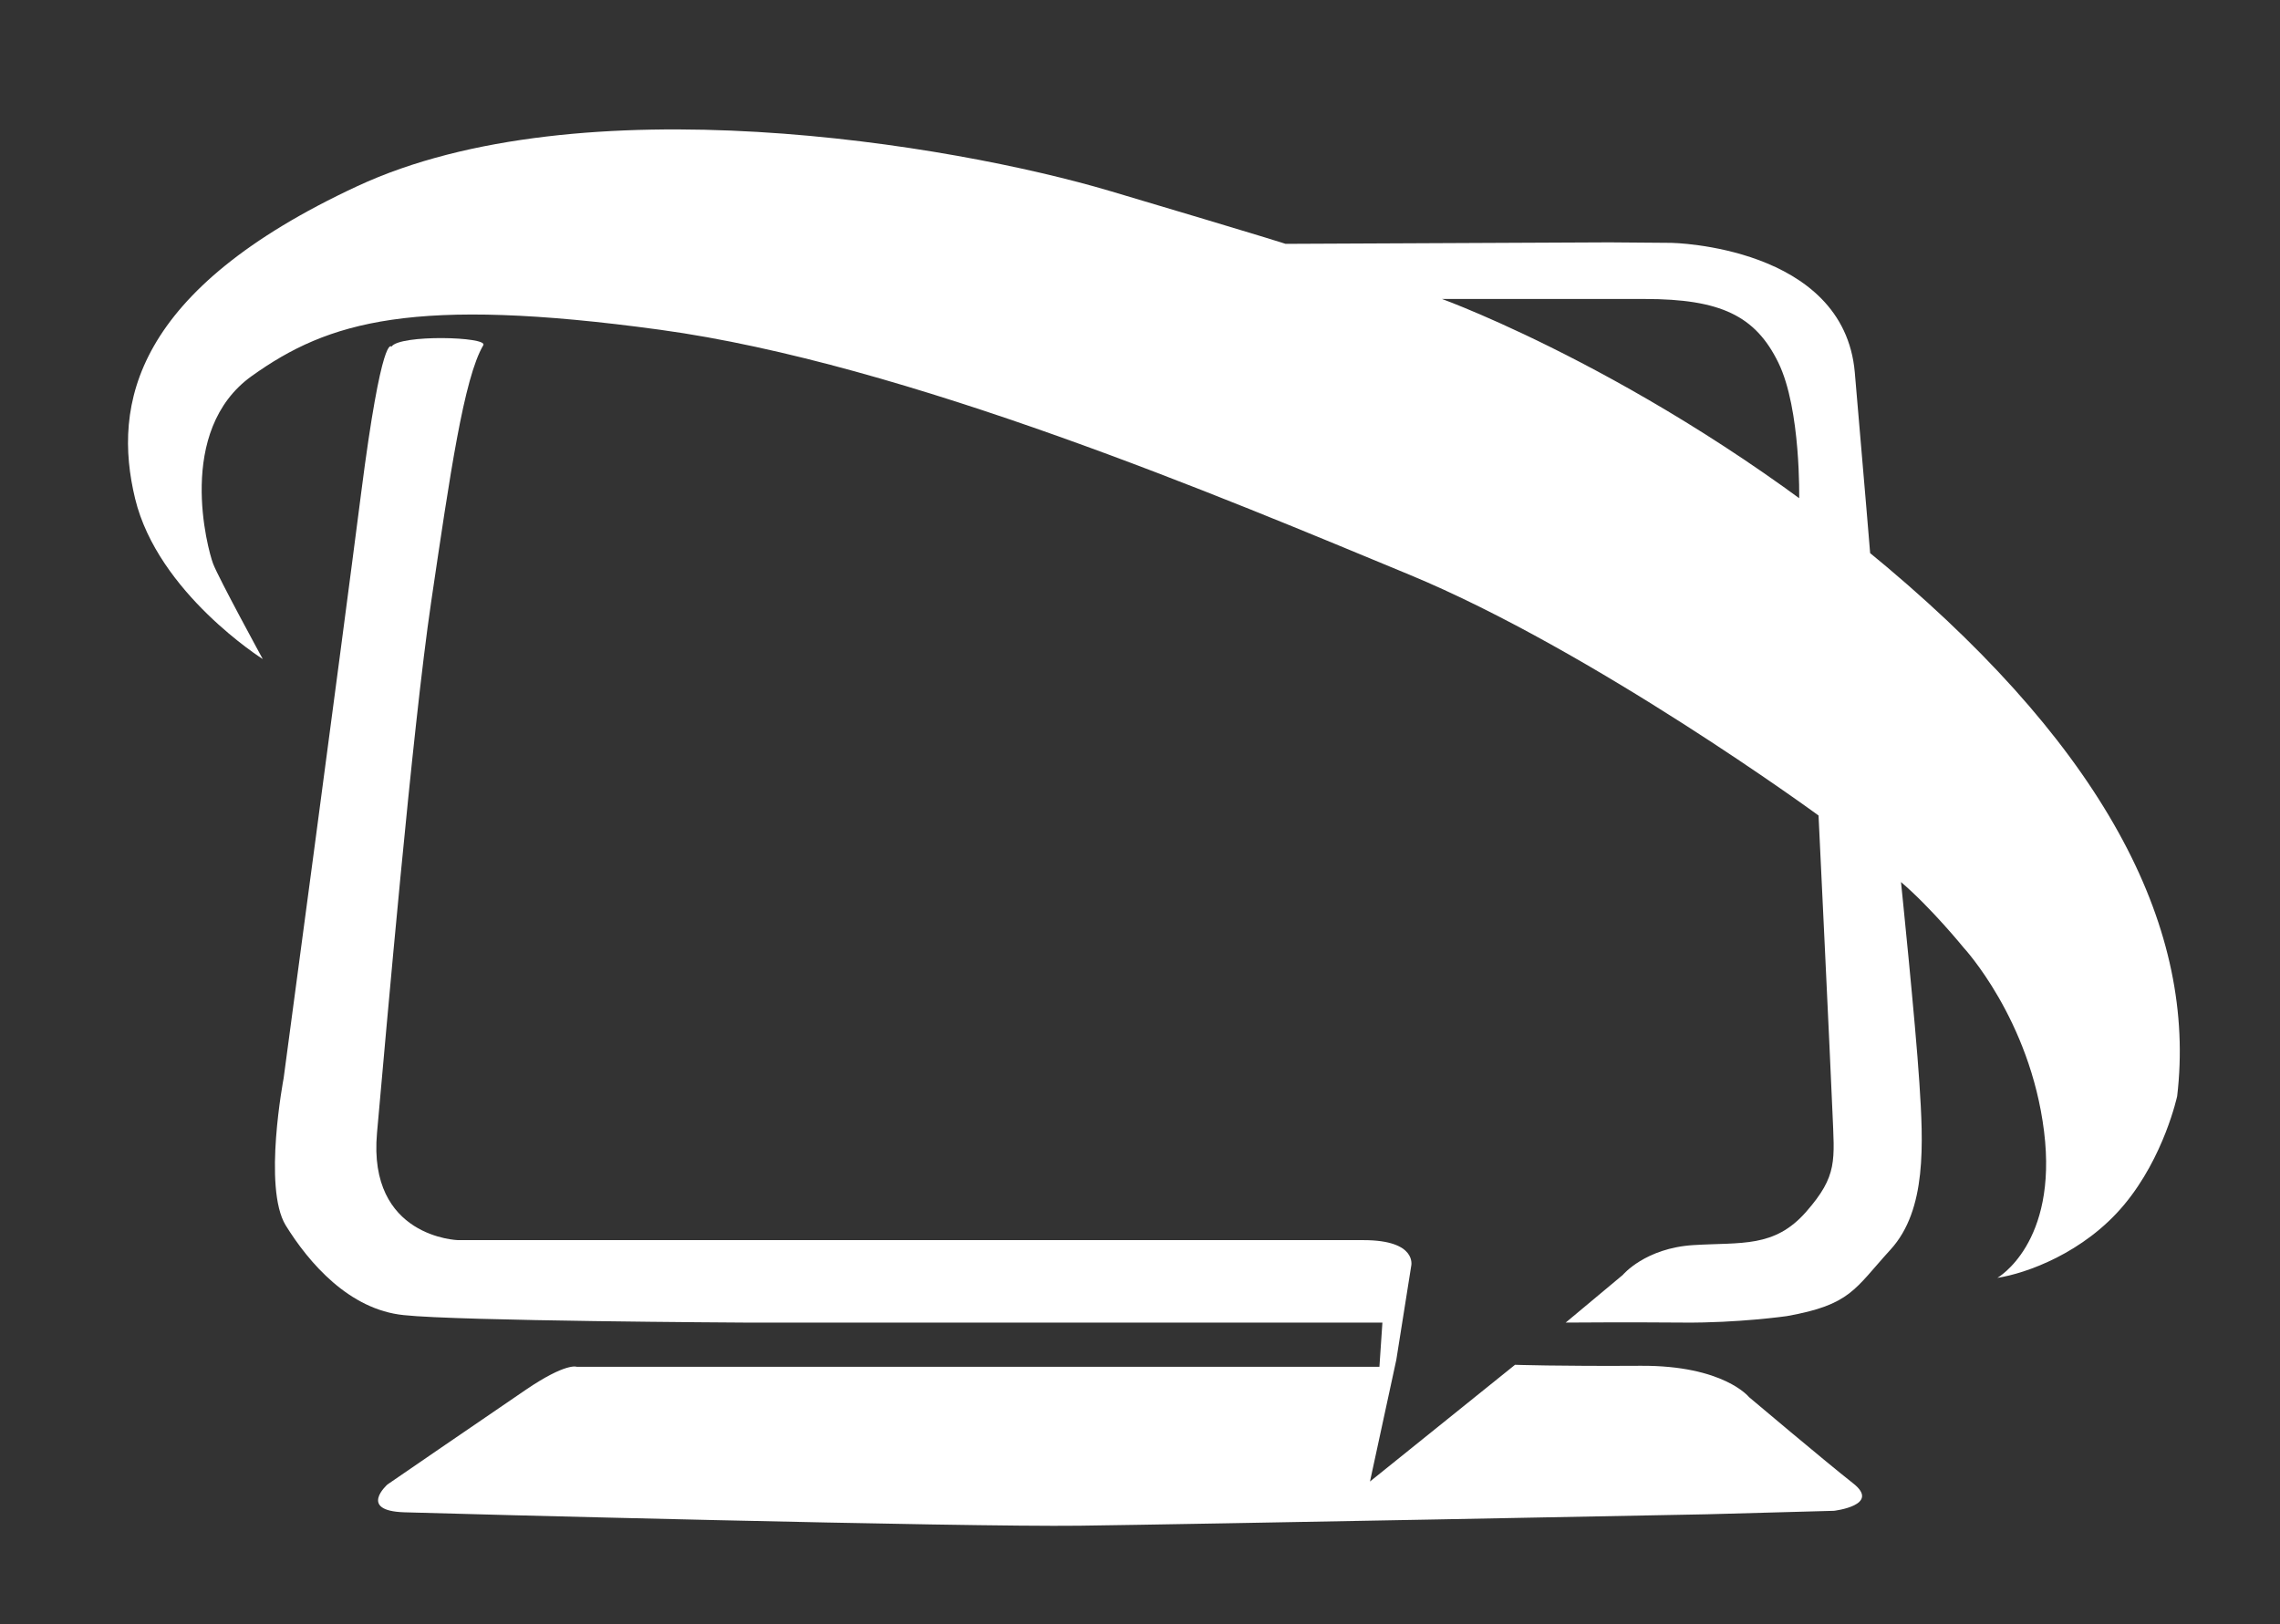<?xml version="1.0" encoding="utf-8"?>
<!-- Generator: Adobe Illustrator 25.4.1, SVG Export Plug-In . SVG Version: 6.00 Build 0)  -->
<svg version="1.1" id="Layer_1" xmlns="http://www.w3.org/2000/svg" xmlns:xlink="http://www.w3.org/1999/xlink" x="0px" y="0px"
	 viewBox="0 0 459 327" style="enable-background:new 0 0 459 327;" xml:space="preserve">
<rect x="0" y="0" width="459" height="327" fill="#333333" stroke="none"/>
<style type="text/css">
	.st0{fill:#FFFFFF;}
</style>
<g>
	<path class="st0" d="M78.8,69.8c0,0-1.9-3.3-6.1,29.5S57.1,217.1,57.1,217.1s-4.2,22,0.4,29.6c4.7,7.6,12.8,17,23.8,18.1
		c11,1.2,68.3,1.5,68.3,1.5h128.7l-0.6,8.9H116.1c0,0-2.1-0.9-10.2,4.6S78,298.9,78,298.9s-6,5.3,3.4,5.6c9.4,0.3,112.4,3,135.9,2.7
		s126.3-2.3,126.3-2.3l25.6-0.7c0,0,9.5-1.1,3.9-5.5s-21-17.4-21-17.4s-5.1-6.4-21.8-6.3c-16.7,0.1-25.3-0.2-25.3-0.2l-29.2,23.5
		l5.3-24.5l3-18.9c0,0,1.3-5.2-9.6-5.2c-11,0-132.3,0-132.3,0h-50c0,0-18.2-0.5-16.3-21.6c1.9-21.1,7.1-81.2,10.9-106.9
		s6.6-45.1,10.5-51.7C98.3,67.8,80.5,67.3,78.8,69.8z"/>
	<path class="st0" d="M315.2,266.3l11.5-9.6c0,0,4.5-5.4,14.2-6s16.3,0.6,22.7-6.7c6.4-7.3,5.7-10.3,5.3-20.1s-2.8-59.7-2.8-59.7
		s-45.2-33.1-82.4-48.5S182.6,73.2,132.9,66.4c-49.7-6.8-66.8-1.7-82.2,9.3s-8.9,34.9-7.8,37.8c1.1,2.9,10,19.2,10,19.2
		s-21.1-13.3-25.7-32.3s-0.2-42,44.7-62.9s119.4-8.6,151.7,1s35.2,10.6,35.2,10.6l65.2-0.3l12.5,0.1c0,0,34.7,0.6,36.9,26.1
		s3.1,36.5,3.1,36.5l-14.3-10.9c0,0,0.4-18.2-4.2-27.6s-11.6-12.8-26.9-12.8s-40.8,0-40.8,0s44.8,16.2,89.6,54s62.3,73.4,58.4,106.5
		c0,0-2.6,12.2-10.7,21.9s-19.7,13.8-25.5,14.7c0,0,12.2-6.9,9.4-29.5s-16.2-37-16.2-37s-6.5-8-12.6-13.2c0,0,2.9,28.1,3.7,40.4
		c0.8,12.3,1.5,25.6-5.8,33.6s-8,11.1-20.9,13.4c0,0-9.8,1.4-20.8,1.3S315.2,266.3,315.2,266.3z"/>
</g>
</svg>
